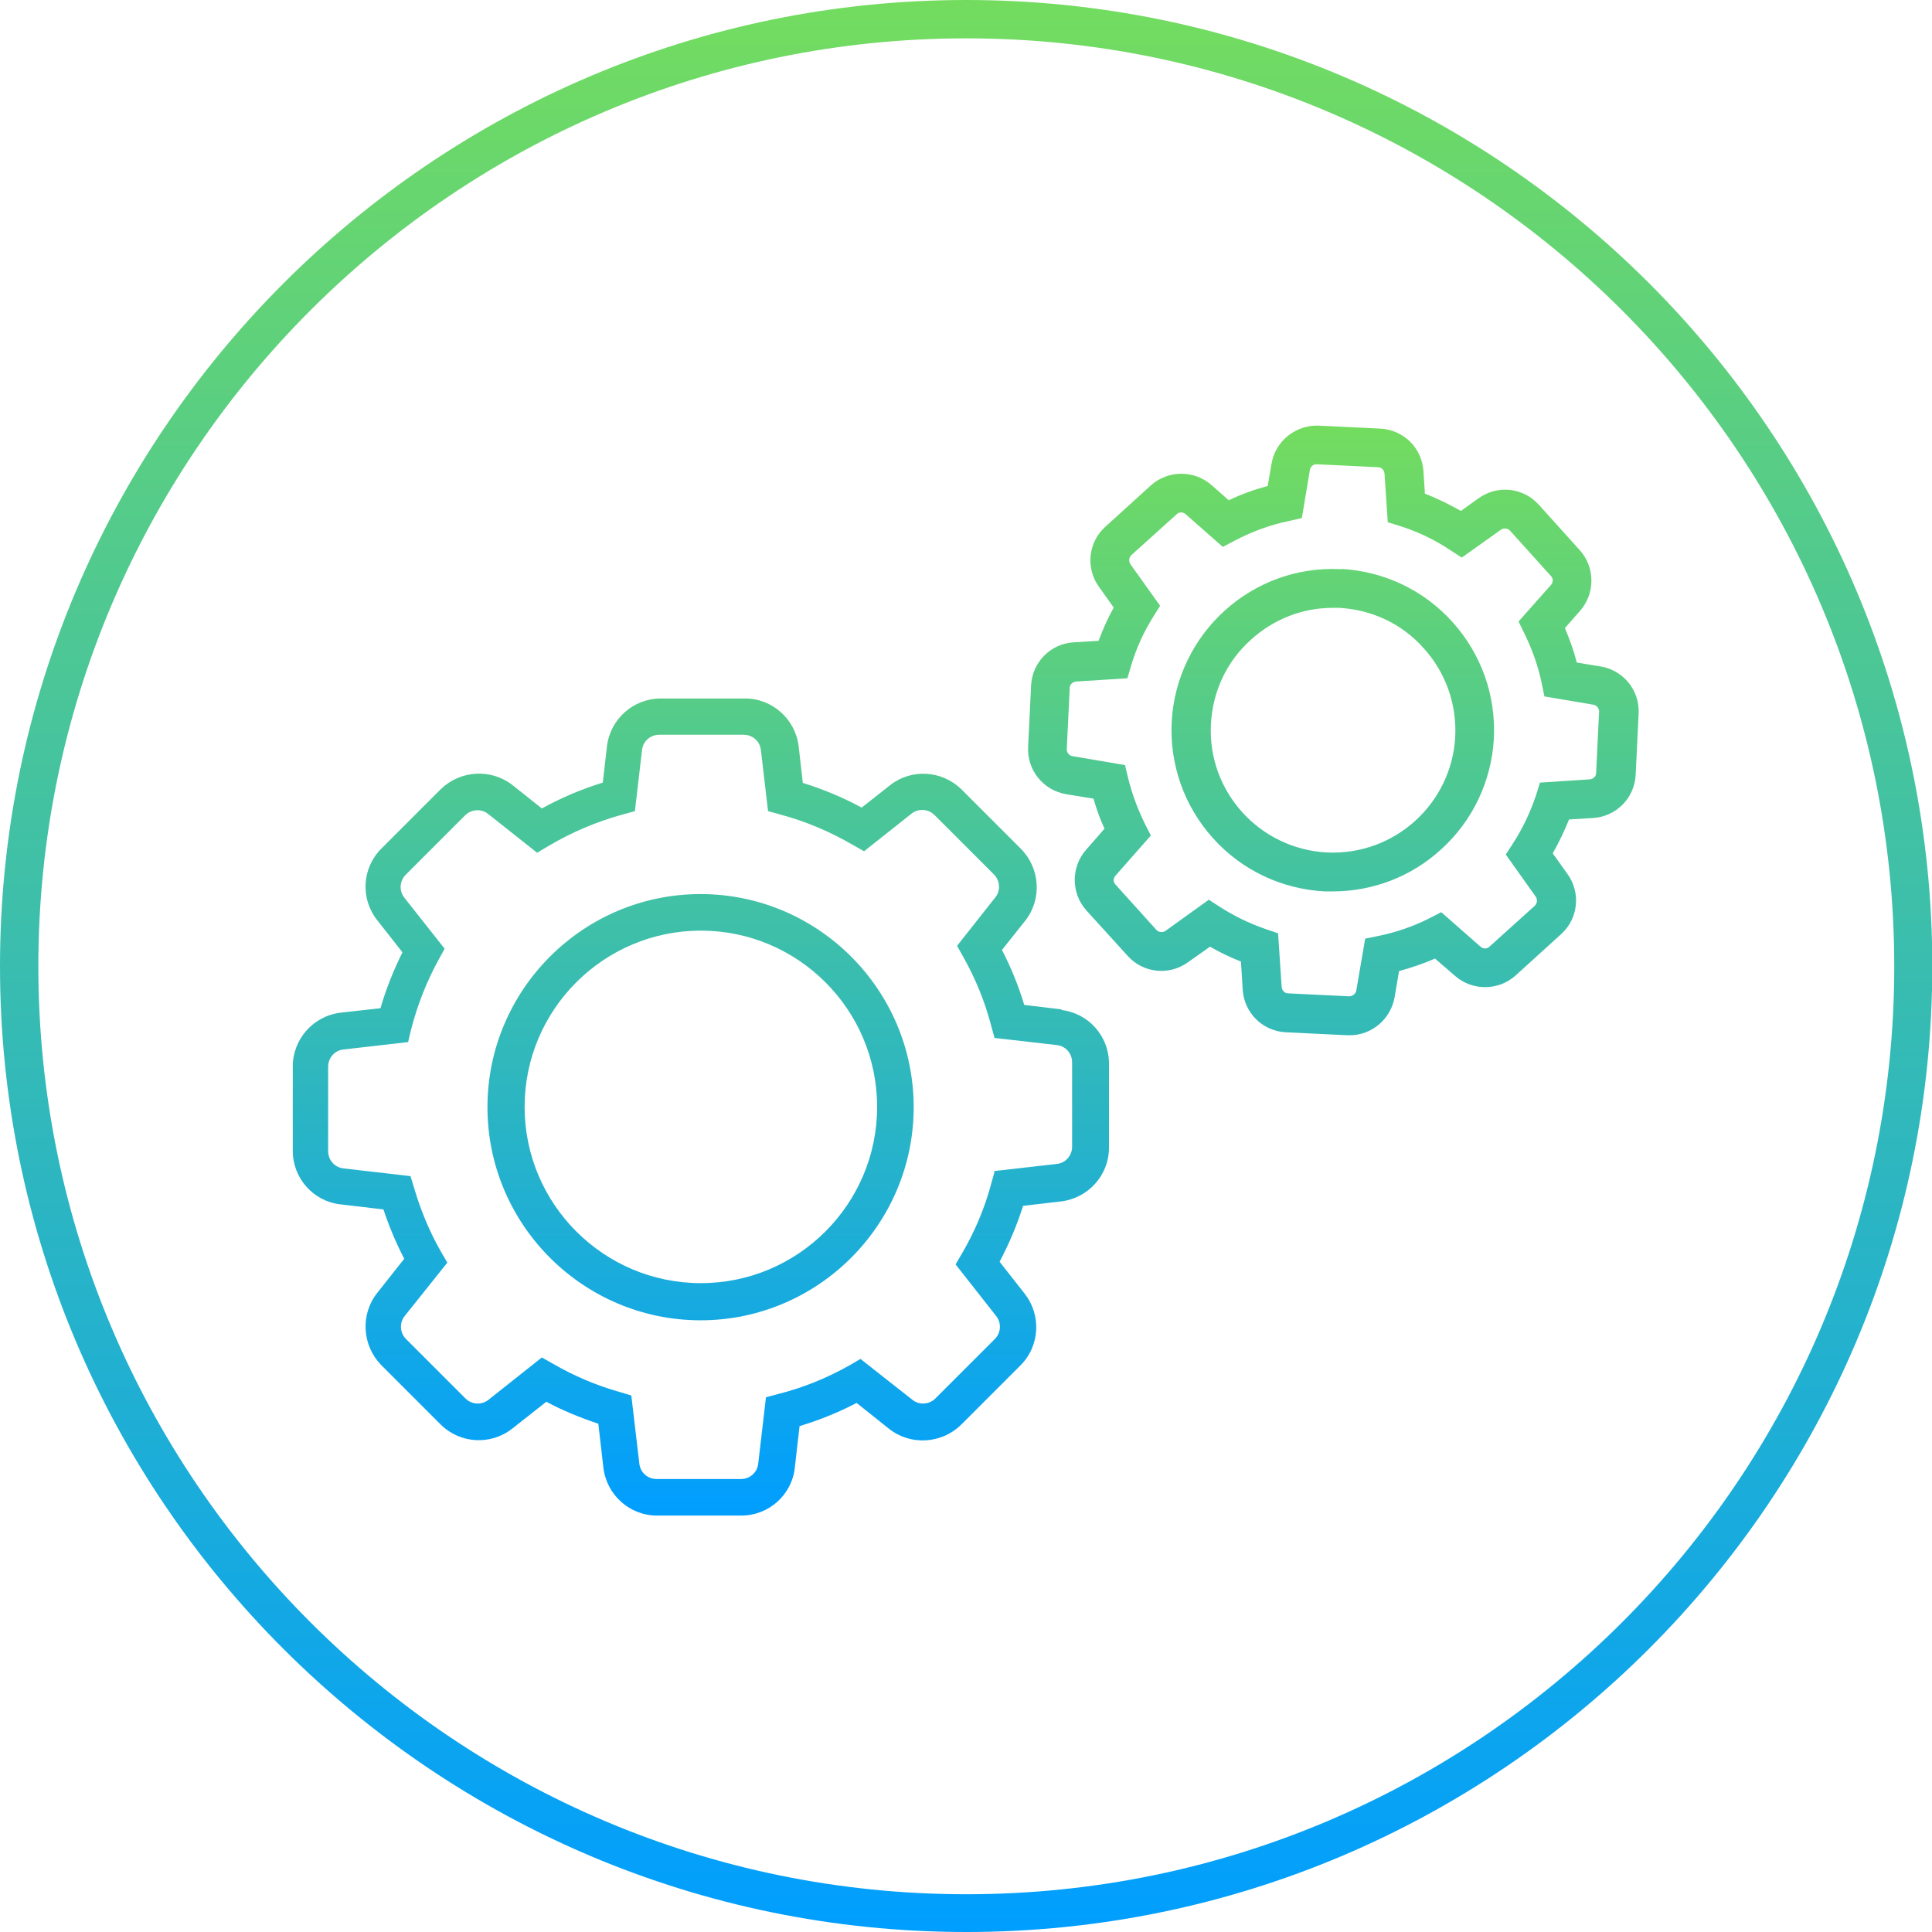 <?xml version="1.0" encoding="UTF-8"?>
<svg xmlns="http://www.w3.org/2000/svg" xmlns:xlink="http://www.w3.org/1999/xlink" width="65" height="65" version="1.1" viewBox="0 0 65 65">
  <defs>
    <style>
      .cls-1 {
        fill: url(#Unbenannter_Verlauf);
      }

      .cls-2 {
        fill: url(#Unbenannter_Verlauf_2);
      }
    </style>
    <linearGradient id="Unbenannter_Verlauf" data-name="Unbenannter Verlauf" x1="32.47" y1="16.8" x2="32.47" y2="53.46" gradientTransform="translate(0 67.79) scale(1 -1)" gradientUnits="userSpaceOnUse">
      <stop offset="0" stop-color="#009eff"></stop>
      <stop offset="1" stop-color="#73dc5f"></stop>
    </linearGradient>
    <linearGradient id="Unbenannter_Verlauf_2" data-name="Unbenannter Verlauf 2" x1="32.51" y1="2.78" x2="32.51" y2="67.78" gradientTransform="translate(0 67.79) scale(1 -1)" gradientUnits="userSpaceOnUse">
      <stop offset="0" stop-color="#009eff"></stop>
      <stop offset="1" stop-color="#73dc5f"></stop>
    </linearGradient>
  </defs>
  <g>
    <g id="Ebene_2">
      <g id="VERLAUF">
        <g>
          <path class="cls-1" d="M23.57,30.08c-3.95,0-7.17,3.22-7.17,7.17s3.22,7.17,7.17,7.17,7.17-3.22,7.17-7.17-3.22-7.17-7.17-7.17ZM29.51,37.24c0,3.27-2.66,5.93-5.93,5.93s-5.93-2.66-5.93-5.93,2.66-5.93,5.93-5.93,5.93,2.66,5.93,5.93ZM35.72,33.96l-1.26-.15c-.19-.63-.44-1.25-.75-1.85l.78-.98c.57-.72.51-1.76-.14-2.42l-2-2c-.66-.65-1.7-.71-2.42-.13l-.94.74c-.63-.34-1.3-.62-1.98-.83l-.14-1.23c-.11-.92-.89-1.61-1.8-1.61h-2.84c-.92,0-1.7.69-1.81,1.61l-.14,1.22c-.71.22-1.4.51-2.05.87l-.98-.78c-.72-.57-1.76-.51-2.42.13l-2,2c-.66.66-.71,1.7-.13,2.42l.84,1.07c-.3.6-.55,1.23-.74,1.88l-1.34.15c-.92.11-1.61.89-1.61,1.81v2.84c0,.92.69,1.7,1.61,1.8l1.44.17c.19.57.42,1.12.7,1.66l-.91,1.15c-.57.72-.51,1.76.13,2.42l2,2c.66.66,1.7.71,2.42.14l1.14-.9c.56.3,1.15.54,1.75.74l.17,1.48c.11.92.89,1.61,1.8,1.61h2.84c.92,0,1.7-.69,1.8-1.61l.16-1.4c.66-.2,1.31-.46,1.92-.78l1.09.87c.72.57,1.76.51,2.42-.13l2-2c.66-.66.71-1.7.14-2.42l-.84-1.07c.32-.61.59-1.24.79-1.88l1.28-.15c.92-.11,1.61-.89,1.61-1.8v-2.84c0-.92-.69-1.7-1.61-1.8h.01ZM33.46,39.42l-.11.4c-.22.82-.55,1.61-.99,2.36l-.21.36,1.36,1.73c.19.23.17.57-.04.78l-2,2c-.21.21-.55.23-.78.04l-1.74-1.37-.36.21c-.76.43-1.57.76-2.41.97l-.41.11-.26,2.23c-.03.3-.28.52-.58.52h-2.84c-.3,0-.55-.22-.58-.52l-.27-2.29-.4-.12c-.78-.22-1.53-.54-2.24-.95l-.37-.21-1.79,1.42c-.23.19-.57.17-.78-.04l-2-2c-.21-.21-.23-.55-.04-.78l1.43-1.79-.21-.36c-.39-.68-.69-1.41-.91-2.16l-.12-.39-2.25-.26c-.3-.03-.52-.28-.52-.58v-2.84c0-.3.22-.55.51-.58l2.18-.25.1-.42c.21-.82.52-1.61.93-2.36l.2-.36-1.35-1.71c-.19-.23-.17-.57.04-.78l2-2c.21-.21.55-.23.78-.04l1.64,1.3.37-.22c.79-.47,1.64-.83,2.52-1.07l.4-.11.24-2.05c.03-.3.28-.52.58-.52h2.84c.3,0,.55.22.58.52l.24,2.05.4.11c.86.23,1.69.58,2.46,1.03l.37.21,1.59-1.26c.23-.19.57-.17.78.04l2,2c.21.21.23.55.04.78l-1.28,1.62.2.36c.42.74.74,1.53.95,2.34l.11.4,2.09.24c.3.03.52.28.52.58v2.84c0,.3-.22.55-.52.58l-2.11.24h0ZM45.12,19.15c-3-.16-5.54,2.16-5.7,5.14-.07,1.44.42,2.83,1.39,3.91s2.31,1.71,3.75,1.79c.1,0,.19,0,.28,0,1.34,0,2.63-.49,3.63-1.4,1.08-.97,1.71-2.31,1.79-3.75.07-1.44-.42-2.83-1.39-3.91-.97-1.08-2.31-1.71-3.75-1.79ZM47.9,21.81c.74.82,1.11,1.87,1.06,2.97-.12,2.27-2.05,4.01-4.32,3.9-2.27-.12-4.02-2.05-3.9-4.32.06-1.1.53-2.11,1.35-2.84.76-.69,1.73-1.07,2.75-1.07h.21c1.1.06,2.11.53,2.84,1.35h0ZM53.83,22.42l-.78-.13c-.1-.39-.24-.78-.4-1.16l.51-.58c.51-.58.51-1.46-.01-2.04l-1.38-1.53c-.52-.58-1.39-.67-2.02-.22l-.6.43c-.39-.22-.79-.42-1.21-.58l-.05-.76c-.05-.78-.67-1.39-1.45-1.43l-2.07-.1c-.77-.03-1.46.51-1.59,1.28l-.13.75c-.45.12-.89.28-1.31.48l-.58-.51c-.58-.51-1.46-.51-2.04.01l-1.53,1.39c-.58.52-.67,1.39-.22,2.02l.5.7c-.2.36-.37.74-.51,1.12l-.84.05c-.78.05-1.39.67-1.43,1.45l-.1,2.07c-.04.78.51,1.46,1.28,1.59l.92.15c.1.35.22.69.37,1.01l-.62.71c-.51.58-.51,1.46.01,2.04l1.39,1.53c.52.58,1.39.67,2.02.22l.75-.53c.33.19.68.36,1.04.5l.06.95c.05.78.67,1.39,1.45,1.43l2.07.1h.08c.74,0,1.38-.54,1.51-1.28l.15-.88c.41-.11.82-.25,1.21-.42l.67.58c.58.51,1.46.51,2.04-.01l1.53-1.39c.58-.52.67-1.39.22-2.02l-.5-.7c.21-.37.39-.75.55-1.14l.81-.05c.78-.05,1.39-.67,1.43-1.45l.1-2.06c.04-.78-.51-1.46-1.28-1.59h-.01ZM51.81,26.33l-.13.42c-.19.57-.45,1.12-.78,1.63l-.24.37,1.01,1.42c.06.09.05.22-.03.3l-1.53,1.38c-.08.08-.21.08-.3,0l-1.32-1.16-.39.2c-.55.28-1.14.48-1.73.6l-.44.09-.3,1.75c-.02.11-.12.18-.23.19l-2.07-.1c-.11,0-.2-.1-.21-.21l-.12-1.81-.41-.14c-.55-.19-1.07-.44-1.55-.75l-.37-.24-1.46,1.05c-.09.06-.22.05-.3-.03l-1.38-1.53c-.08-.08-.08-.21,0-.3l1.19-1.35-.2-.39c-.24-.49-.44-1.02-.57-1.56l-.1-.42-1.77-.3c-.11-.02-.19-.12-.19-.23l.1-2.07c0-.11.1-.2.21-.21l1.73-.11.13-.44c.17-.57.42-1.12.74-1.63l.23-.37-1-1.4c-.06-.09-.05-.22.03-.3l1.53-1.38c.08-.08.21-.08.3,0l1.25,1.1.4-.21c.57-.3,1.19-.53,1.82-.66l.44-.1.27-1.62c.02-.11.12-.2.23-.19l2.07.1c.11,0,.2.1.21.21l.11,1.64.42.13c.6.19,1.18.47,1.7.82l.37.24,1.32-.94c.09-.06.22-.05.3.03l1.38,1.53c.08.08.08.21,0,.3l-1.09,1.23.19.39c.27.55.47,1.11.59,1.69l.09.44,1.65.28c.11.02.19.12.19.23l-.1,2.07c0,.11-.1.2-.21.21l-1.68.11h-.02Z"></path>
          <path class="cls-2" d="M32.51,65C14.58,65,0,50.42,0,32.51S14.58,0,32.51,0s32.5,14.58,32.5,32.5-14.58,32.5-32.5,32.5h0ZM32.51,1.29C15.29,1.29,1.29,15.29,1.29,32.51s14,31.22,31.22,31.22,31.22-14,31.22-31.22S49.72,1.29,32.51,1.29Z"></path>
        </g>
      </g>
    </g>
  </g>
</svg>
